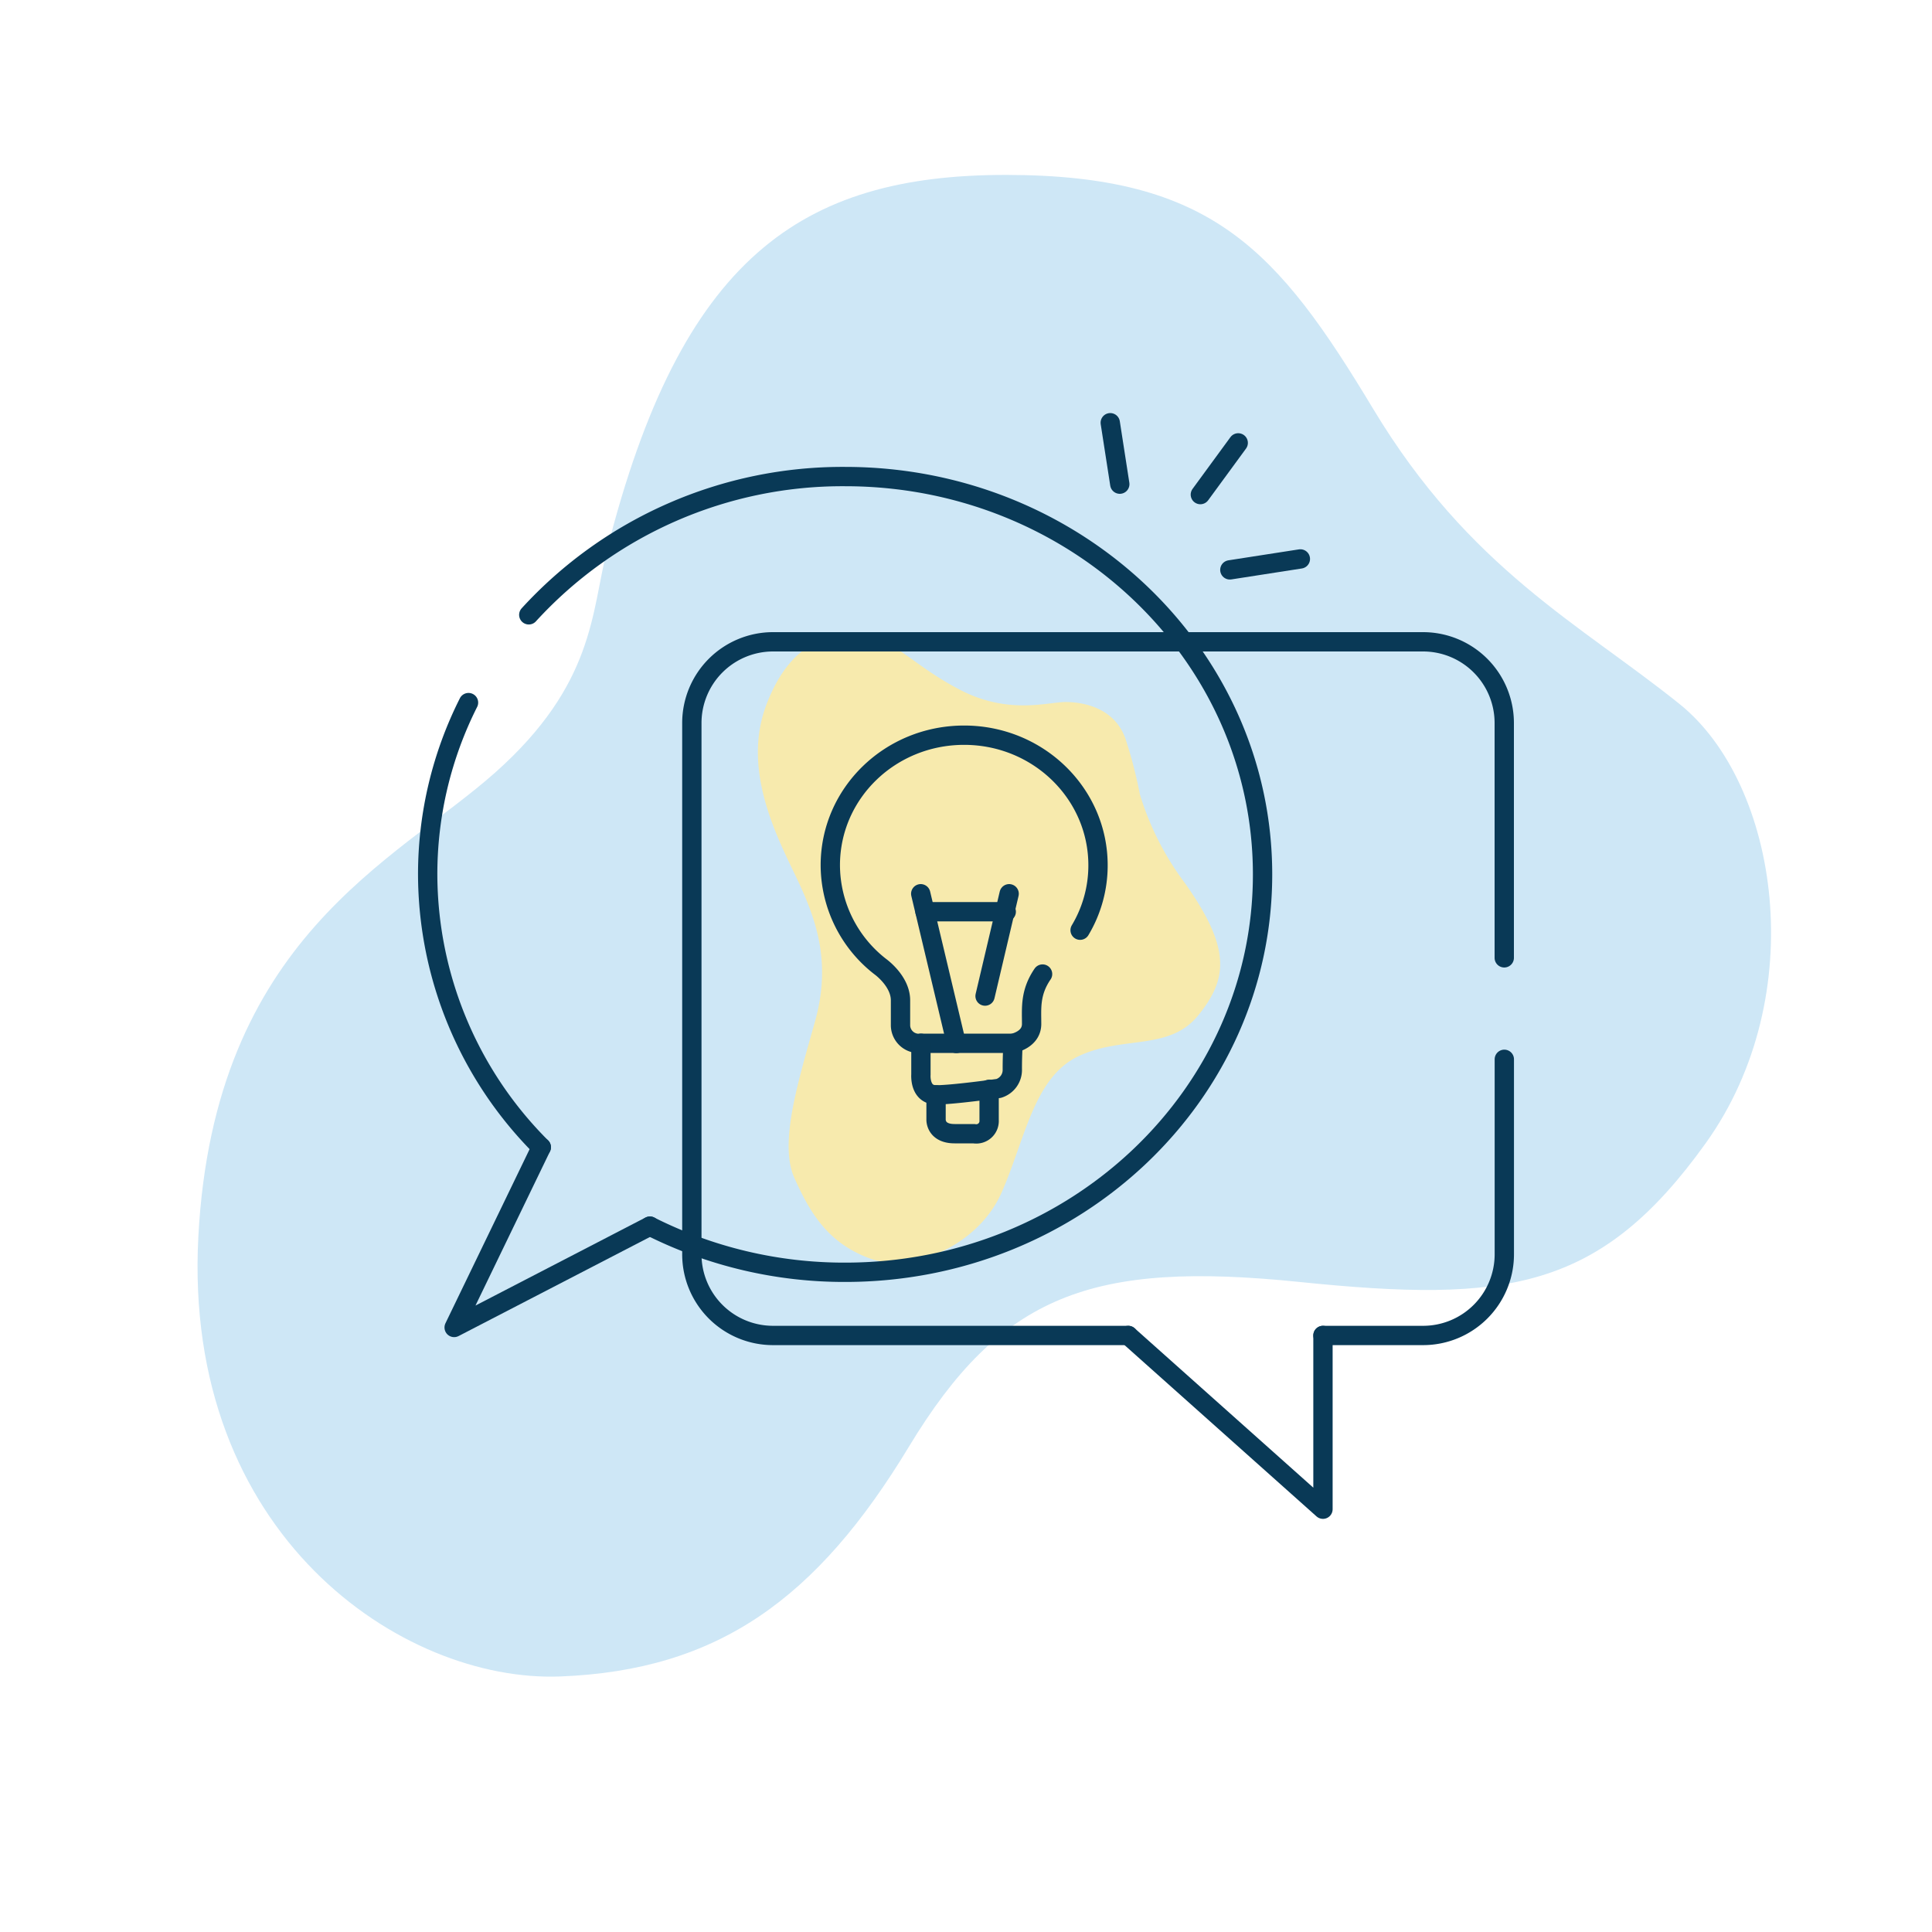 <svg id="Layer_1" data-name="Layer 1" xmlns="http://www.w3.org/2000/svg" viewBox="0 0 300 300"><path d="M94.26,85.39c-2.45,9.68-1.93,20.85-17.39,34.59S33.26,145.63,30.8,192,62.49,261.27,87,260.32s39.86-12.07,54.13-35.67,28.33-28.9,60.63-25.59,46.75,1.29,63.12-21.57,11.36-55.76-4.08-68.17-32.63-21-47.55-45.79-25.08-36.35-57-36.37S105.72,40.1,94.26,85.39Z" fill="#cee7f6"/><path d="M184,137.14A44.53,44.53,0,0,1,177,123.35a69.9,69.9,0,0,0-2.24-8.64c-1.68-4.79-6.5-5.69-9.26-5.7s-8.84,2-16.3-1.83-10.44-8.13-15.39-8.54-11.06.88-14.82,10.83,1.5,20.16,4.58,26.6,5.6,13.15,3,22.48-5.65,18.94-3.22,24.36,5.18,10.07,11.66,12.48,16.87-1.93,20.52-10.22,5-17.85,11.89-21.14,14.14-.77,18.67-6.4S191.21,147.33,184,137.14Z" fill="#f7eaad"/><path d="M84.05,178.14a60.07,60.07,0,0,1-17.64-42.36,59.2,59.2,0,0,1,6.34-26.68" fill="none" stroke="#093956" stroke-linecap="round" stroke-linejoin="round" stroke-width="3"/><path d="M82.11,95.47A66,66,0,0,1,131.23,74c35.8,0,64.82,27.66,64.82,61.78s-29,61.78-64.82,61.78a67.06,67.06,0,0,1-30.31-7.16" fill="none" stroke="#093956" stroke-linecap="round" stroke-linejoin="round" stroke-width="3"/><polyline points="100.92 190.39 70.52 206.13 84.05 178.14" fill="none" stroke="#093956" stroke-linecap="round" stroke-linejoin="round" stroke-width="3"/><path d="M175.19,207.37H120a12.6,12.6,0,0,1-12.57-12.57V112.23A12.61,12.61,0,0,1,120,99.66H221a12.61,12.61,0,0,1,12.58,12.57v36.5" fill="none" stroke="#093956" stroke-linecap="round" stroke-linejoin="round" stroke-width="3"/><path d="M233.59,164.49V194.8A12.61,12.61,0,0,1,221,207.37H205.43" fill="none" stroke="#093956" stroke-linecap="round" stroke-linejoin="round" stroke-width="3"/><polyline points="175.19 207.37 205.43 234.35 205.43 207.37" fill="none" stroke="#093956" stroke-linecap="round" stroke-linejoin="round" stroke-width="3"/><line x1="172.4" y1="65.64" x2="173.88" y2="75.18" fill="none" stroke="#093956" stroke-linecap="round" stroke-linejoin="round" stroke-width="3"/><line x1="190.97" y1="88.49" x2="201.92" y2="86.79" fill="none" stroke="#093956" stroke-linecap="round" stroke-linejoin="round" stroke-width="3"/><line x1="192.27" y1="68.77" x2="186.39" y2="76.8" fill="none" stroke="#093956" stroke-linecap="round" stroke-linejoin="round" stroke-width="3"/><path d="M167.72,144.44a19.61,19.61,0,0,0,2.78-10.08c0-11.16-9.31-20.2-20.79-20.2s-20.78,9-20.78,20.2a20,20,0,0,0,7.74,15.72s3.16,2.23,3.16,5.25v3.94A2.84,2.84,0,0,0,143,162H157.3s2.89-.53,2.89-3-.27-4.86,1.7-7.75" fill="none" stroke="#093956" stroke-linecap="round" stroke-linejoin="round" stroke-width="3"/><path d="M143,162v4.86s-.26,3.15,2.37,3.15,9.71-1,9.71-1a3,3,0,0,0,2.11-3c0-2.43.13-4,.13-4" fill="none" stroke="#093956" stroke-linecap="round" stroke-linejoin="round" stroke-width="3"/><path d="M145.35,170v3.81s-.14,2.23,2.88,2.23h3a2,2,0,0,0,2.36-2.1v-4.79" fill="none" stroke="#093956" stroke-linecap="round" stroke-linejoin="round" stroke-width="3"/><line x1="142.97" y1="138.78" x2="148.5" y2="162.03" fill="none" stroke="#093956" stroke-linecap="round" stroke-linejoin="round" stroke-width="3"/><line x1="143.64" y1="141.57" x2="156.25" y2="141.57" fill="none" stroke="#093956" stroke-linecap="round" stroke-linejoin="round" stroke-width="3"/><line x1="156.7" y1="138.78" x2="152.96" y2="154.67" fill="none" stroke="#093956" stroke-linecap="round" stroke-linejoin="round" stroke-width="3"/></svg>